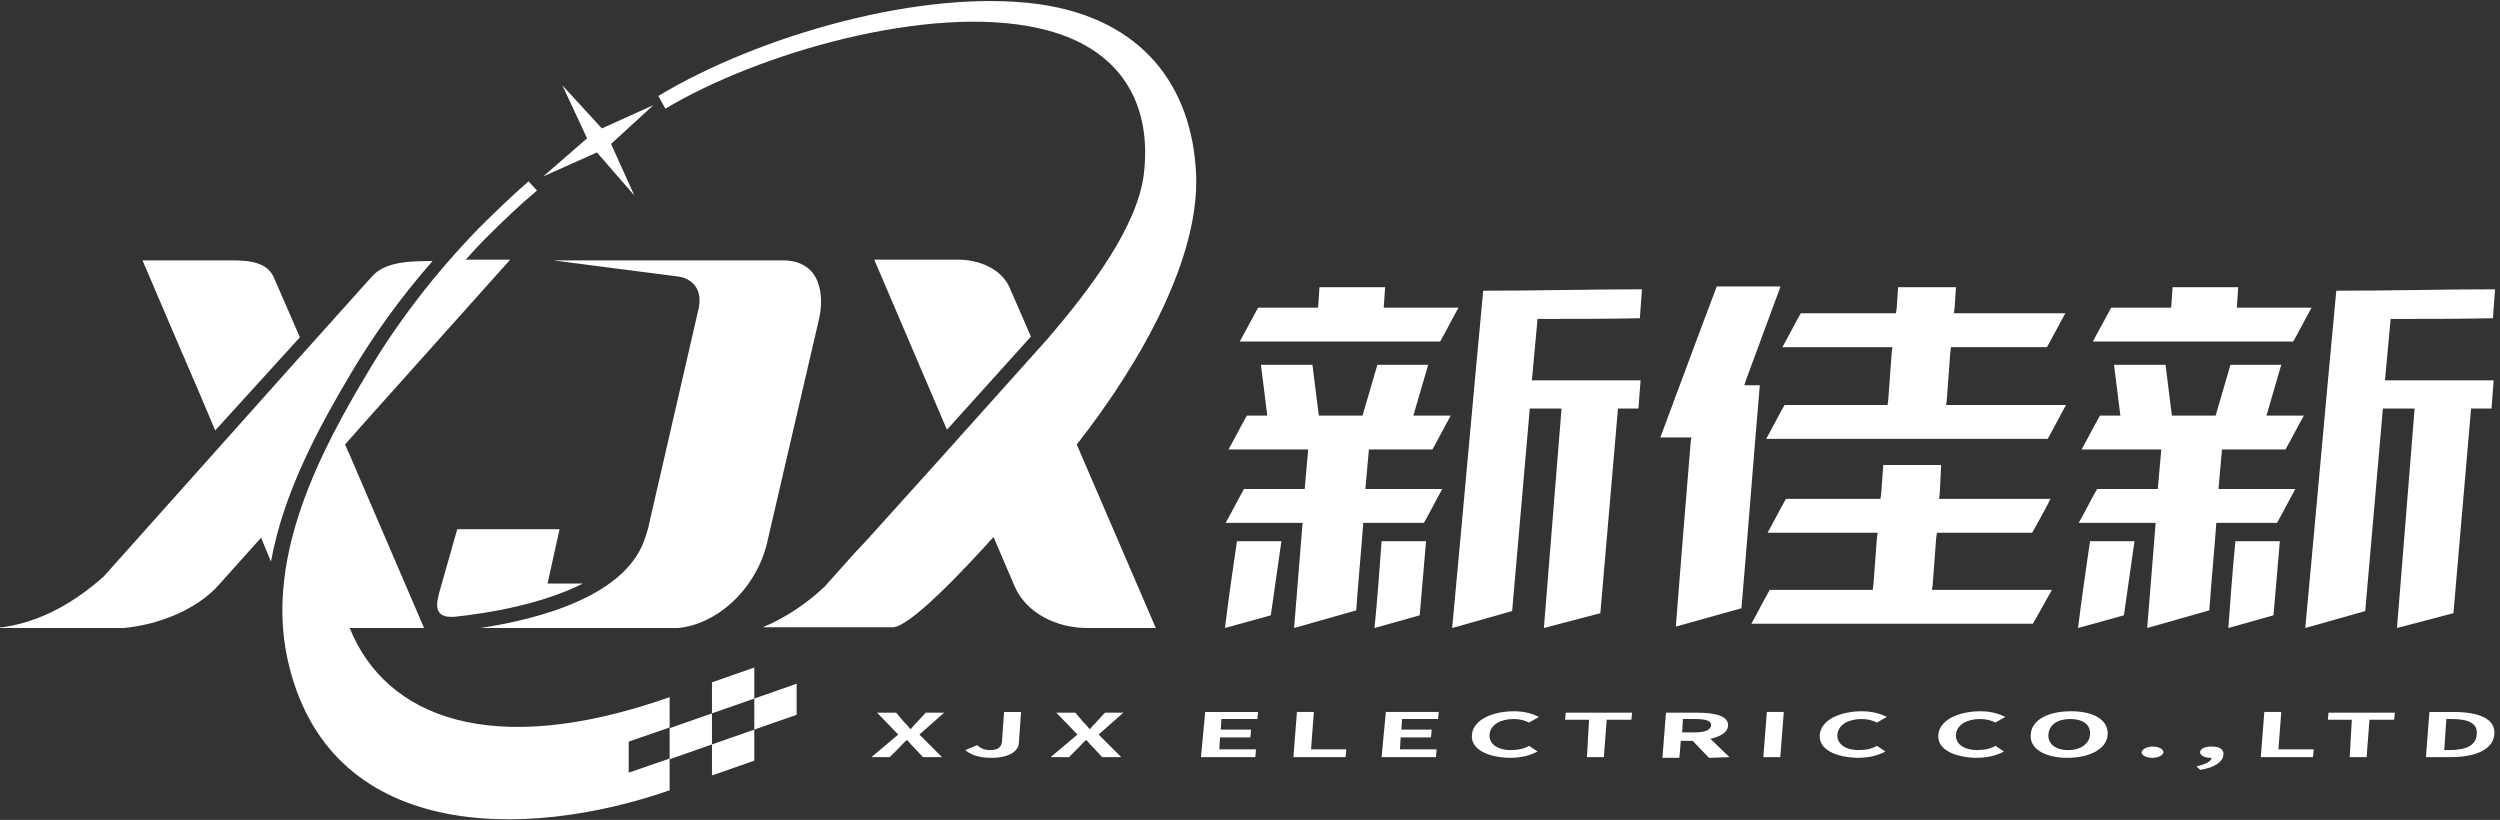 <?xml version="1.0" encoding="utf-8"?>
<!-- Generator: Adobe Illustrator 22.0.0, SVG Export Plug-In . SVG Version: 6.00 Build 0)  -->
<svg version="1.1" id="图层_1" xmlns="http://www.w3.org/2000/svg" xmlns:xlink="http://www.w3.org/1999/xlink" x="0px" y="0px"
	 viewBox="0 0 354.3 116.2" style="enable-background:new 0 0 354.3 116.2;" xml:space="preserve">
<rect x="0" y="0" width="354.3" height="116.2" fill="#333333" stroke="none"/>
<style type="text/css">
	.st0{fill:#FFFFFF;}
</style>
<g id="图层_x0020_1">
	<g id="_733966408">
		<path class="st0" d="M123.5,107.3h2.6l1.4-1.4c0.3-0.3,0.6-0.7,1-1h0.1c0.3,0.4,0.6,0.7,0.9,1l1.3,1.4h2.7l-3.2-3.2l3.5-3.1h-2.6
			l-1.2,1.3c-0.3,0.3-0.6,0.6-0.9,1h-0.1c-0.3-0.4-0.6-0.7-0.9-1l-1.1-1.3h-2.7l3,3.1L123.5,107.3z M140.5,107.4
			c2.6,0,3.9-1,3.9-2.2l0.3-4.3h-2.4l-0.3,4.2c-0.1,0.9-0.7,1.2-1.7,1.2c-0.7,0-1.3-0.2-1.8-0.7l-1.7,0.7
			C137.6,107,138.8,107.4,140.5,107.4L140.5,107.4z M148.9,107.3h2.6l1.4-1.4c0.3-0.3,0.6-0.7,1-1h0.1c0.3,0.4,0.6,0.7,0.9,1
			l1.3,1.4h2.7l-3.2-3.2l3.5-3.1h-2.6l-1.2,1.3c-0.3,0.3-0.6,0.6-0.9,1h-0.1c-0.3-0.4-0.6-0.7-0.9-1l-1.1-1.3h-2.7l3,3.1
			L148.9,107.3z M170.2,107.3h7.7l0.1-1.1h-5.2l0.1-1.7h4.3l0.1-1.1H173l0.1-1.5h5.1l0.1-1h-7.5L170.2,107.3L170.2,107.3z
			 M183.3,107.3h7.4l0.1-1.1h-5l0.4-5.3h-2.4L183.3,107.3L183.3,107.3z M195.8,107.3h7.7l0.1-1.1h-5.2l0.1-1.7h4.3l0.1-1.1h-4.3
			l0.1-1.5h5.1l0.1-1h-7.5L195.8,107.3L195.8,107.3z M213.9,107.4c1.6,0,2.9-0.3,4-0.9l-1.2-0.8c-0.7,0.4-1.5,0.6-2.6,0.6
			c-1.9,0-3.1-0.9-3-2.2c0.1-1.4,1.6-2.2,3.4-2.2c0.9,0,1.6,0.2,2.2,0.5l1.4-0.8c-0.8-0.4-2-0.8-3.5-0.8c-3.1,0-5.8,1.2-6,3.3
			C208.4,106.2,210.8,107.3,213.9,107.4L213.9,107.4z M224.9,107.3h2.4l0.4-5.3h3.5l0.1-1h-9.4l-0.1,1h3.4L224.9,107.3L224.9,107.3z
			 M238.5,101.9h1.6c1.6,0,2.4,0.2,2.4,0.9c-0.1,0.7-0.9,1-2.5,1h-1.6L238.5,101.9L238.5,101.9z M245.1,107.3l-2.7-2.6
			c1.4-0.3,2.4-0.9,2.5-1.8c0.1-1.5-1.9-1.9-4.5-1.9h-4.3l-0.5,6.4h2.4l0.2-2.4h1.7l2.3,2.4L245.1,107.3L245.1,107.3z M249.9,107.3
			h2.4l0.5-6.4h-2.4L249.9,107.3z M263.2,107.4c1.6,0,2.9-0.3,4-0.9l-1.2-0.8c-0.7,0.4-1.5,0.6-2.6,0.6c-1.9,0-3.1-0.9-3-2.2
			c0.1-1.4,1.6-2.2,3.4-2.2c0.9,0,1.6,0.2,2.2,0.5l1.4-0.8c-0.8-0.4-2-0.8-3.5-0.8c-3.1,0-5.8,1.2-6,3.3
			C257.7,106.2,260.1,107.3,263.2,107.4L263.2,107.4z M280,107.4c1.6,0,2.9-0.3,4-0.9l-1.2-0.8c-0.7,0.4-1.5,0.6-2.6,0.6
			c-1.9,0-3.1-0.9-3-2.2c0.1-1.4,1.6-2.2,3.4-2.2c0.9,0,1.6,0.2,2.2,0.5l1.4-0.8c-0.8-0.4-2-0.8-3.5-0.8c-3.1,0-5.8,1.2-6,3.3
			C274.5,106.2,276.9,107.3,280,107.4L280,107.4z M293,107.4c3.2,0,5.6-1.3,5.7-3.3c0.1-2.1-2-3.3-5.2-3.3c-3.2,0-5.6,1.2-5.7,3.3
			C287.6,106.1,289.8,107.4,293,107.4L293,107.4z M293.1,106.3c-1.8,0-2.9-0.9-2.8-2.2c0.1-1.4,1.3-2.2,3.1-2.2
			c1.8,0,2.9,0.8,2.8,2.2C296.1,105.4,294.9,106.3,293.1,106.3z M305,107.4c0.9,0,1.6-0.4,1.6-0.8s-0.6-0.8-1.5-0.8
			c-0.9,0-1.5,0.4-1.6,0.8C303.5,107,304.1,107.4,305,107.4z M311.8,109.1c2-0.3,3.2-1.1,3.3-2.1c0.1-0.8-0.5-1.2-1.7-1.2
			c-0.9,0-1.6,0.3-1.6,0.8c0,0.5,0.7,0.8,1.5,0.8c0.1,0,0.1,0,0.1,0c0,0.5-0.8,0.9-2.1,1.2L311.8,109.1L311.8,109.1z M320.4,107.3
			h7.4l0.1-1.1h-5l0.4-5.3h-2.4L320.4,107.3L320.4,107.3z M333,107.3h2.4l0.4-5.3h3.5l0.1-1h-9.4l-0.1,1h3.4L333,107.3z
			 M343.8,107.3h3.5c3.6,0,6-1.1,6.2-3.2c0.2-2.2-2.1-3.2-5.8-3.2h-3.4L343.8,107.3L343.8,107.3z M346.4,106.2l0.3-4.3h0.8
			c2.3,0,3.7,0.6,3.5,2.2c-0.1,1.6-1.6,2.2-3.9,2.2H346.4L346.4,106.2z"/>
		<path class="st0" d="M79.7,12.1l3.5,7.5l-6.2,5.4l7.6-3.4l5.3,6.1l-3.3-7.3l6-5.5l-7.3,3.3L79.7,12.1L79.7,12.1z M122.7,76.7
			L122.7,76.7l10.1-11.2l15.5-17.3l0,0c6.4-7.4,12.9-16.2,13.8-23.5c1.2-9.8-3.1-18.1-14.9-20.7c-15.5-3.5-39.7,3.5-52.9,11.4
			l-1-1.8c14.1-8.5,37.4-15.3,54-13c14.7,2.1,21.6,11.7,22.2,23.9C170.1,36.2,162,51,152.6,63L163.8,89h-9.7
			c-4.5,0-8.7-2.2-10.3-5.9l-3-7c-4.4,4.9-11.9,12.8-14.3,12.8h-18.4c3.6-1.5,6.6-3.7,8.8-5.8l4.2-4.7l0,0l0,0L122.7,76.7
			L122.7,76.7z M17.5,89c4.7-0.4,10.3-2.5,13.5-6.1l6-6.7l1.4,3.4c1.8-10,7-19.4,11.4-26.8c3.2-5.4,7.1-10.8,11.5-15.8
			c-2.9,0-6.7,0-8.6,2.2l-9.6,10.7l0,0L31.4,63l0,0l-12.5,14l0,0l0,0l-4.2,4.7C11.2,84.8,6,88.4-0.6,89L17.5,89L17.5,89z M68.9,33.7
			c-1,1-2,2.1-2.9,3.1h6.3L51.1,60.5l0,0l0,0L48.9,63l0.8,1.8l0,0l0,0L60.1,89H49.5l0.1,0.1c5.1,12.5,20,18.6,45.3,9.7v4.4l6-2.1
			v-4.4l6-2.1V99l6-2.1v4.4l-6,2.1V99l-6,2.1v4.4l6-2.1v4.4l-6,2.1v-4.4l-6,2.1v4.4c-20.4,7.1-48.6,7.4-54.2-18.8
			c-3.1-14.7,5-29.7,11.4-40.4c4.2-7.1,9.5-14,15.7-20.4c2.2-2.2,4.7-4.6,7.1-6.7l1.2,1.3C73.6,29.1,71.2,31.4,68.9,33.7L68.9,33.7z
			 M24.3,46.5l-4.1-9.6h12.7c2.8,0,5,0.4,5.9,2.4l3.7,8.5L30.5,61l-2.2-5.2L24.3,46.5L24.3,46.5z M134.2,60.9l-10.3-24.1h11.9
			c3.1,0,6.2,1.4,7.3,4l3,6.9L134.2,60.9z M77.6,82.7h5c-5.7,2.9-13.3,4.2-18.1,4.7c-3.3,0.3-2.6-2.1-2.2-3.6l2.5-8.8h14.5
			L77.6,82.7L77.6,82.7z M91.5,76c0.2-0.6,0.4-1.2,0.5-1.8l6.9-30c0.9-3.3-0.9-4.7-2.7-5l-17.8-2.3h32.5c5.5,0,5.9,5,5.2,8.2
			l-7.5,32.3c-1.8,6.5-7.2,11.1-12.5,11.6h-3.3h-3.5H68.1C76.6,87.7,89,84.4,91.5,76L91.5,76L91.5,76z M89.1,105.1v4.4l5.8-2v-4.4
			L89.1,105.1z"/>
		<path class="st0" d="M275.1,65.9h-8.2l-0.3,4.1l-0.1,0.7h-0.7h-12.7c-0.9,1.6-1.7,3.2-2.6,4.8h4.4h10.5h0.7l-0.1,0.7l-0.5,6.7
			l-0.1,0.7h-0.7h-13.9c-0.9,1.6-1.7,3.2-2.6,4.8h4.4h33.3h2.2c0.9-1.6,1.8-3.2,2.7-4.8h-16.3h-0.7l0.1-0.7l0.5-6.7l0.1-0.7h0.7
			h10.6h2.2c0.9-1.6,1.8-3.2,2.6-4.8h-15.1h-0.7l0.1-0.7L275.1,65.9z M252.3,40.7l-4.8,13l-0.3,0.9h1h1.2
			c-0.9,10.5-1.7,21.1-2.6,31.6l-9.3,2.6l0.9-11.4l0,0l1.2-14.7l0.1-0.7h-0.7h-3.7c2.7-7.2,5.3-14.3,8-21.4H252.3L252.3,40.7z
			 M290.1,49.2h-2.3h-10.6h-0.7l-0.1,0.7l-0.5,6.8l-0.1,0.7h0.7h16.3c-0.9,1.6-1.7,3.2-2.6,4.8H288h-33.3h-4.4
			c0.9-1.6,1.7-3.2,2.6-4.8h13.9h0.7l0.1-0.7l0.5-6.8l0.1-0.7h-0.7h-10.5h-4.4c0.9-1.6,1.7-3.2,2.6-4.8H268h0.7l0.1-0.7l0.2-3h8.2
			l-0.2,3l-0.1,0.7h0.7h15.1L290.1,49.2z"/>
		<path class="st0" d="M210.2,41.2c-1.5,15.9-2.9,31.8-4.4,47.8l8.5-2.4l1.5-17.2l1-11.5c1.5,0,3,0,4.5,0L218.8,89l8-2.1l2.5-29h2.9
			l0.3-4c-5.1,0-10.2,0-15.4,0l0.8-8.7c4.8,0,9.6,0,14.5-0.1c0.1-1.4,0.2-2.7,0.3-4.1C225.3,41,217.7,41.2,210.2,41.2z M183.4,89
			c0.4-5,0.8-9.9,1.2-14.9c-3.6,0-7.2,0-10.9,0c0.9-1.6,1.7-3.2,2.6-4.8h8.6l0.5-5.6h-11.3c0.9-1.6,1.7-3.2,2.6-4.8h2.9l-0.9-7.2
			h7.3l0.9,7.2h6.2l2.1-7.2h7.2l-2.1,7.2h5.3c-0.9,1.6-1.7,3.2-2.6,4.8h-9l-0.5,5.6c3.6,0,7.2,0,10.9,0c-0.9,1.6-1.7,3.2-2.6,4.8
			c-3.6,0-5,0-8.6,0c-0.3,4.1-0.7,8.2-1,12.4L183.4,89L183.4,89z M206.7,43.6c-0.9,1.6-1.7,3.2-2.6,4.8h-28.4l2.6-4.8h8.5l0.2-2.9
			h9.3l-0.2,2.9H206.7z"/>
		<path class="st0" d="M175.3,76.7h6.3l-1.5,10.5l-6.5,1.8C174.1,84.9,174.7,80.8,175.3,76.7L175.3,76.7z"/>
		<path class="st0" d="M195.8,76.7h6.3l-0.9,10.5l-6.4,1.8C195.2,84.9,195.5,80.8,195.8,76.7L195.8,76.7z"/>
		<path class="st0" d="M331.1,41.2c-1.5,15.9-2.9,31.8-4.4,47.8l8.5-2.4l1.5-17.2l1-11.5c1.5,0,3,0,4.5,0L339.7,89l8-2.1l2.5-29h2.9
			l0.3-4c-5.1,0-10.2,0-15.4,0l0.8-8.7c4.8,0,9.6,0,14.5-0.1c0.1-1.4,0.2-2.7,0.3-4.1C346.2,41,338.7,41.2,331.1,41.2z M304.3,89
			c0.4-5,0.8-9.9,1.2-14.9c-3.6,0-7.2,0-10.9,0c0.9-1.6,1.7-3.2,2.6-4.8h8.6l0.5-5.6h-11.3c0.9-1.6,1.7-3.2,2.6-4.8h2.9l-0.9-7.2
			h7.3l0.9,7.2h6.2l2.1-7.2h7.2l-2.1,7.2h5.3c-0.9,1.6-1.7,3.2-2.6,4.8h-9l-0.5,5.6c3.6,0,7.2,0,10.9,0c-0.9,1.6-1.7,3.2-2.6,4.8
			c-3.6,0-5,0-8.6,0c-0.3,4.1-0.7,8.2-1,12.4L304.3,89L304.3,89z M327.6,43.6c-0.9,1.6-1.7,3.2-2.6,4.8h-28.4l2.6-4.8h8.5l0.2-2.9
			h9.3l-0.2,2.9H327.6z"/>
		<path class="st0" d="M296.2,76.7h6.3L301,87.2l-6.5,1.8C295,84.9,295.6,80.8,296.2,76.7L296.2,76.7z"/>
		<path class="st0" d="M316.8,76.7h6.3l-0.9,10.5l-6.4,1.8C316.1,84.9,316.4,80.8,316.8,76.7L316.8,76.7z"/>
	</g>
</g>
</svg>
